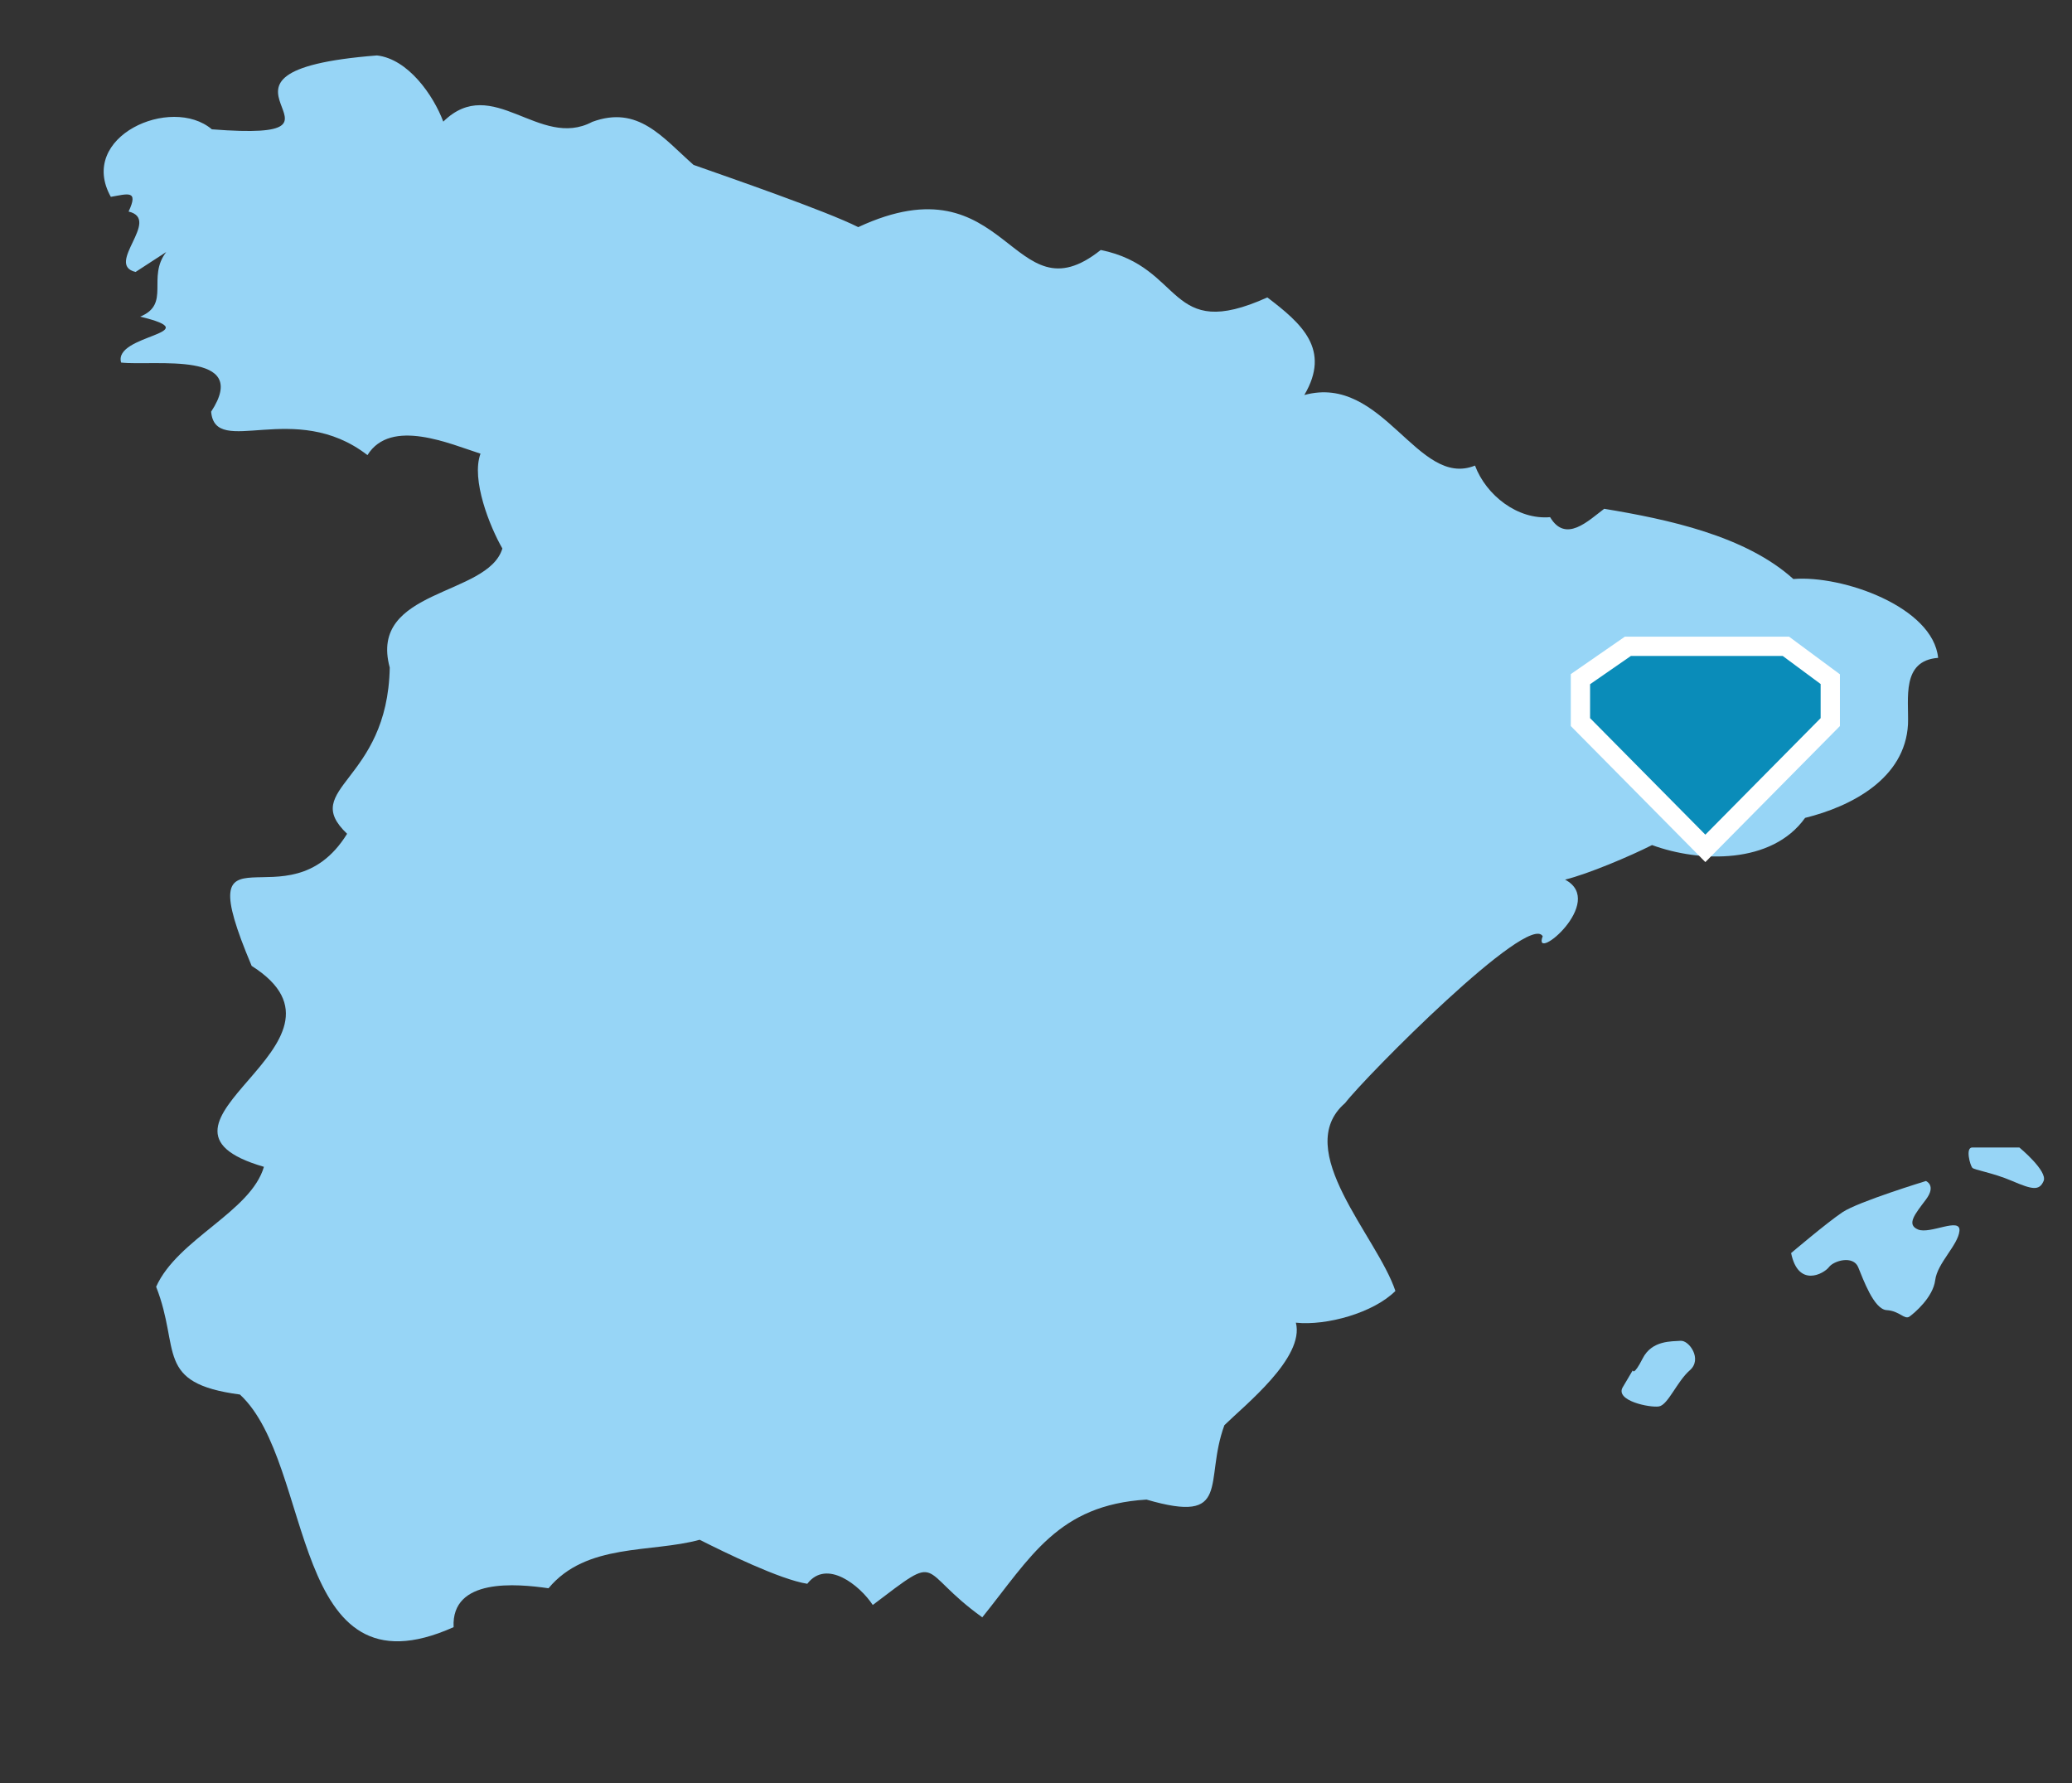 <svg xmlns="http://www.w3.org/2000/svg" id="uuid-2992cd91-7273-4a86-8704-d0649346a0d3" viewBox="0 0 343.446 295.559"><rect x="0" y="0" width="343.446" height="295.559" fill="#333333" stroke="none"/><defs><style>.uuid-908044b7-e71e-4a66-ba02-9598d8309420{fill:#0a8cb9;stroke:#fff;stroke-miterlimit:10;stroke-width:3.196px;}.uuid-52231dac-3e30-4155-a4e3-52cc6634a89c{fill-rule:evenodd;}.uuid-52231dac-3e30-4155-a4e3-52cc6634a89c,.uuid-ae36c355-f0e7-4b34-8dfc-d343a99a0db1{fill:#97d5f6;}</style></defs><path class="uuid-52231dac-3e30-4155-a4e3-52cc6634a89c" d="M210.067,49.291c5.672,4.311,10.595,8.608,6.132,16.176,13.088-3.583,18.743,15.554,28.292,11.695,1.85,4.942,7.088,9.02,12.447,8.548,2.578,4.354,6.324.594,8.968-1.387,10.492,1.737,23.412,4.462,31.349,11.639,8.136-.676,23.161,4.624,24,13.067-6.141.465-4.845,6.772-4.995,11.014-.482,9.004-9.396,13.615-17.057,15.508-5.506,7.708-17.444,7.414-25.369,4.505-3.577,1.812-10.569,4.784-14.417,5.728,6.962,3.661-5.522,14.027-3.705,9.384-2.309-4.081-29.365,23.235-32.756,27.647-8.953,7.752,5.324,22.086,8.339,31.138-3.641,3.645-11.455,5.797-16.496,5.257,1.485,5.789-8.436,13.642-11.85,16.991-3.454,9.405,1.349,16.483-12.909,12.329-14.685.898-19.187,9.529-27.22,19.513-11.043-7.917-6.348-10.991-18.154-2.046-2.145-3.246-7.644-7.696-10.855-3.511-4.544-.713-13.732-5.226-17.84-7.296-8.076,2.218-18.759.475-25.053,8.037-5.303-.76-16.132-1.762-15.731,6.445-27.395,12.267-22.918-27.004-35.419-38.552-14.234-1.889-9.779-7.447-13.889-17.861,3.548-7.929,15.691-12.404,17.866-19.879-24.192-7.021,18.238-20.45-2.033-33.302-10.933-25.91,5.902-5.855,15.821-21.892-7.995-7.613,6.716-8.512,7.069-27.549-3.576-13.108,16.294-11.771,18.668-19.734-2.071-3.596-5.213-11.417-3.624-15.715-4.947-1.566-14.861-6.013-18.739.24-12.057-9.334-25.255.547-25.909-7.201,6.671-10.184-9.442-7.537-14.922-8.136-1.381-4.693,14.81-4.795,3.158-7.615,5.108-2.085,1.07-6.499,4.314-10.703l-5.075,3.299c-5.167-1.218,4.341-8.715-1.161-10.011,1.736-3.67-.216-2.893-2.943-2.437-5.593-9.997,10.017-16.891,16.746-11.192,28.593,2.221-7.359-9.526,27.371-12.244,5.143.59,9.33,6.554,10.989,10.97,8.159-8.024,15.917,4.698,24.698.037,7.592-2.794,11.584,2.528,16.783,7.134,5.802,2.047,21.971,7.624,27.298,10.313,25.049-11.652,25.321,15.654,40.197,3.788,13.969,2.831,10.938,15.386,27.616,7.862Z"></path><path class="uuid-ae36c355-f0e7-4b34-8dfc-d343a99a0db1" d="M268.983,229.901l1.655-2.796s.118,1.036,1.655-1.986c1.537-3.022,4.848-2.786,6.266-2.904,1.419-.118,3.665,3.039,1.537,4.889-2.128,1.85-3.618,5.752-5.12,5.988s-7.328-.939-5.994-3.192Z"></path><path class="uuid-ae36c355-f0e7-4b34-8dfc-d343a99a0db1" d="M296.886,207.673s5.912-5.021,8.513-6.767c2.601-1.746,13.833-5.175,13.833-5.175,0,0,1.773.709,0,3.074-1.773,2.365-3.311,4.138-1.301,4.966,2.01.828,7.094-2.128,6.858.236-.236,2.365-3.665,5.32-4.02,8.158-.355,2.838-3.429,5.439-4.256,6.03-.828.591-1.655-.946-3.783-1.064-2.128-.118-3.902-5.145-4.729-7.124-.828-1.98-4.02-1.094-4.848,0s-5.084,3.459-6.266-2.334Z"></path><path class="uuid-ae36c355-f0e7-4b34-8dfc-d343a99a0db1" d="M326.917,190.174h7.803s4.729,3.902,4.02,5.557-1.892,1.419-5.202,0c-3.311-1.419-6.266-1.801-6.621-2.201s-1.182-3.356,0-3.356Z"></path><path class="uuid-908044b7-e71e-4a66-ba02-9598d8309420" d="M296.023,107.117h-26.196l-7.86,5.442v7.116l20.706,20.928,20.706-20.928v-7.116l-7.355-5.442Z"></path></svg>